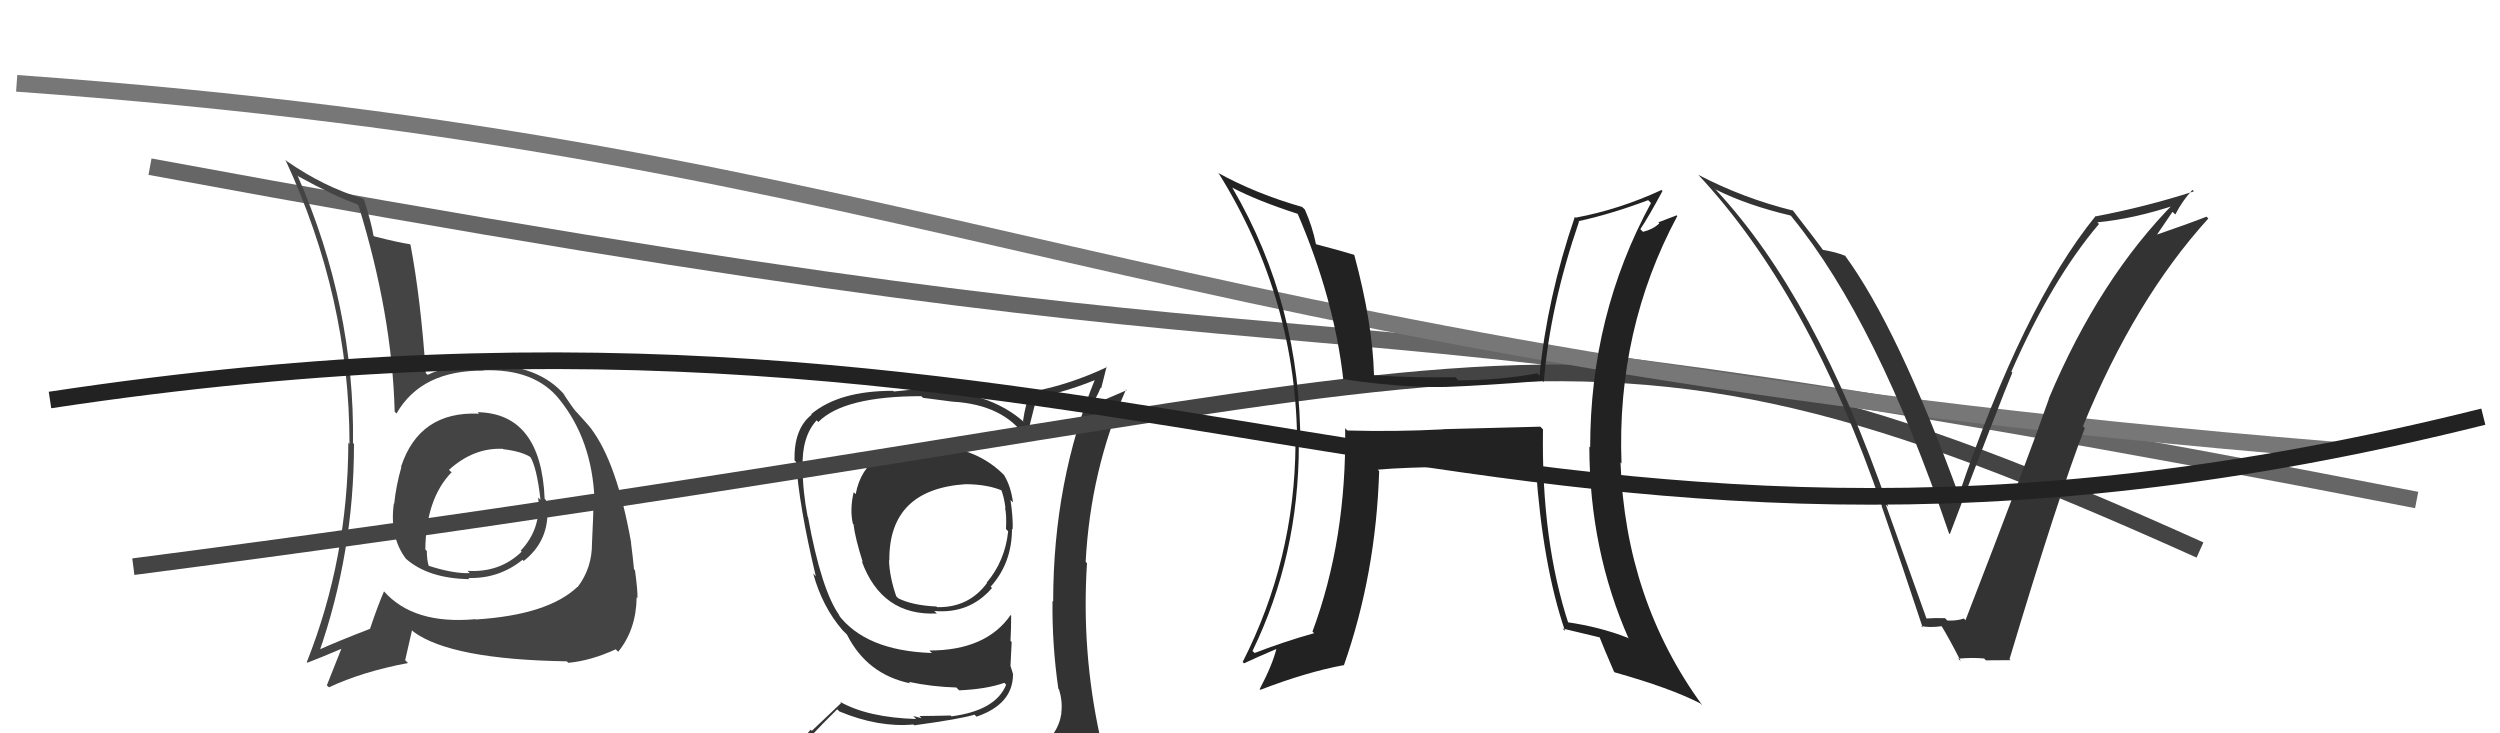 <svg xmlns="http://www.w3.org/2000/svg" width="150" height="44" viewBox="0,0,150,44"><path fill="#333" d="M55.99 26.69L56.09 26.79L55.94 26.64Q51.91 26.61 51.34 29.65L51.19 29.50L51.22 29.54Q50.98 30.55 51.17 31.42L51.35 31.60L51.21 31.47Q51.32 32.33 51.77 33.74L51.73 33.69L51.70 33.66Q52.90 36.96 56.21 36.81L56.17 36.77L56.06 36.66Q58.18 36.84 59.52 35.28L59.54 35.30L59.44 35.20Q60.72 33.78 60.72 31.72L60.74 31.75L60.76 31.77Q60.79 31.07 60.63 30.00L60.80 30.17L60.78 30.15Q60.66 29.19 60.24 28.50L60.18 28.44L60.26 28.52Q58.64 26.87 56.05 26.75ZM60.89 45.22L60.83 45.16L60.82 45.15Q59.00 45.73 50.93 46.11L50.97 46.15L50.95 46.13Q49.22 46.15 47.58 45.31L47.58 45.30L47.63 45.36Q48.41 44.35 50.23 42.56L50.21 42.54L50.37 42.69Q52.71 43.66 54.80 43.47L54.83 43.49L54.85 43.52Q57.63 43.14 58.47 42.88L58.54 42.95L58.59 43.00Q60.78 42.25 60.78 40.46L60.85 40.53L60.79 40.47Q60.69 40.15 60.62 39.92L60.63 39.94L60.70 38.52L60.63 38.45Q60.67 37.72 60.67 36.92L60.67 36.93L60.64 36.90Q59.16 39.03 55.77 39.03L55.82 39.09L55.92 39.18Q51.91 39.05 50.27 36.84L50.32 36.90L50.39 36.96Q49.28 35.43 48.48 31.02L48.45 30.99L48.46 31.00Q48.16 29.48 48.16 28.07L48.03 27.94L48.16 28.07Q48.09 26.21 49.00 25.22L48.93 25.15L49.10 25.32Q50.63 23.77 55.28 23.77L55.38 23.87L57.16 24.10L57.17 24.10Q60.20 24.28 61.53 26.22L61.67 26.36L61.59 26.27Q61.79 25.45 62.21 23.81L62.20 23.80L62.26 23.86Q64.08 23.47 65.83 22.75L65.71 22.63L65.74 22.66Q63.19 28.87 63.19 36.10L63.20 36.11L63.15 36.06Q63.12 38.69 63.50 41.32L63.49 41.31L63.54 41.36Q63.76 42.07 63.68 42.75L63.54 42.61L63.69 42.77Q63.49 44.12 62.27 44.88L62.29 44.91L62.20 44.81Q61.67 45.05 60.84 45.17ZM63.94 48.23L63.89 48.18L63.93 48.22Q65.44 48.32 66.20 47.37L66.04 47.21L66.20 47.37Q66.43 46.30 66.31 45.58L66.40 45.66L66.32 45.59Q66.32 45.05 66.13 44.29L66.10 44.26L65.99 44.15Q64.88 39.04 65.22 33.79L65.16 33.73L65.14 33.71Q65.43 28.21 67.56 23.37L67.60 23.41L65.47 24.33L65.47 24.33Q65.81 23.83 66.04 23.26L66.07 23.30L66.40 21.99L66.43 22.02Q64.18 23.08 61.97 23.49L61.99 23.52L61.86 23.39Q61.53 24.23 61.38 25.26L61.45 25.33L61.49 25.37Q59.31 23.38 55.27 23.38L55.22 23.33L53.63 23.49L53.59 23.45Q50.35 23.44 48.67 24.85L48.67 24.85L48.70 24.88Q47.63 25.72 47.67 27.62L47.70 27.65L47.77 27.72Q47.93 30.31 48.95 34.58L48.84 34.46L48.79 34.41Q49.34 36.41 50.56 37.82L50.57 37.83L50.73 37.99L50.82 38.08L50.82 38.08Q52.02 40.46 54.61 41.00L54.68 41.06L54.52 40.91Q55.93 41.21 57.38 41.25L57.50 41.37L57.55 41.42Q59.19 41.35 60.26 40.97L60.32 41.03L60.37 41.08Q59.75 42.63 57.09 42.98L56.93 42.82L57.04 42.93Q55.86 42.96 55.17 42.96L55.29 43.09L54.79 42.96L54.97 43.14Q52.06 43.05 50.39 42.10L50.47 42.18L48.71 43.85L48.64 43.78Q47.86 44.68 47.03 45.63L47.05 45.66L47.01 45.61Q48.01 46.16 49.00 46.35L49.05 46.40L48.06 47.16L48.19 47.29Q50.71 48.18 56.35 48.18L56.47 48.29L56.59 48.19L56.58 48.18Q60.25 48.23 63.82 48.11ZM58.01 29.12L57.92 29.04L57.93 29.05Q59.32 29.06 60.23 29.48L60.22 29.47L60.04 29.30Q60.25 29.81 60.33 30.50L60.37 30.54L60.30 30.47Q60.40 30.83 60.36 31.75L60.38 31.76L60.49 31.88Q60.30 33.66 59.20 34.96L59.22 34.98L59.22 34.98Q58.12 36.47 56.22 36.43L56.12 36.33L56.17 36.39Q54.74 36.32 53.90 35.90L53.77 35.77L53.78 35.79Q53.37 34.62 53.34 33.59L53.44 33.69L53.36 33.62Q53.33 29.36 57.94 29.05Z"/><path d="M9 10 C90 25,68 15,145 30" stroke="#666" fill="none"/><path d="M8 34 C93 23,92 15,132 33" stroke="#444" fill="none"/><path d="M1 5 C57 9,67 21,140 27" stroke="#777" fill="none"/><path fill="#222" d="M92.48 25.66L92.42 25.60L86.59 25.75L86.60 25.76Q83.78 25.91 80.85 25.83L80.78 25.77L80.71 25.69Q80.80 32.37 78.75 37.89L78.75 37.90L78.85 37.99Q77.03 38.50 75.28 39.18L75.26 39.16L75.15 39.06Q77.93 33.34 77.93 26.68L78.03 26.78L78.02 26.77Q78.06 18.32 73.95 11.28L73.84 11.17L73.92 11.25Q75.44 12.05 77.92 12.85L77.94 12.88L77.84 12.78Q80.06 17.93 80.60 22.80L80.61 22.81L80.54 22.74Q83.83 23.25 86.68 23.22L86.52 23.05L86.69 23.22Q89.25 23.12 92.57 22.85L92.51 22.80L92.63 22.92Q92.99 18.40 94.74 13.30L94.73 13.29L94.71 13.27Q96.65 12.85 98.89 12.01L99.06 12.18L99.06 12.18Q95.41 18.89 95.41 26.84L95.44 26.87L95.36 26.79Q95.37 33.01 97.73 38.34L97.76 38.36L97.67 38.27Q96.03 37.62 93.97 37.32L94.12 37.46L94.13 37.48Q92.47 32.46 92.58 25.76ZM93.87 37.83L93.87 37.83L93.75 37.71Q94.90 37.98 96.01 38.25L95.94 38.18L95.97 38.22Q96.20 38.82 96.84 40.30L97.02 40.48L96.88 40.34Q100.22 41.28 102.01 42.20L102.16 42.34L102.14 42.32Q97.53 36.00 97.23 27.74L97.36 27.88L97.29 27.80Q96.99 19.77 100.64 12.96L100.60 12.92L99.50 13.34L99.56 13.40Q99.19 13.76 98.58 13.91L98.45 13.78L98.42 13.75Q98.91 13.02 99.75 11.46L99.78 11.49L99.69 11.40Q97.16 12.57 94.54 13.06L94.47 12.99L94.49 13.01Q92.83 17.86 92.37 22.54L92.37 22.54L92.23 22.40Q89.94 22.82 87.50 22.82L87.34 22.65L87.31 22.63Q84.96 22.68 82.45 22.52L82.44 22.51L82.44 22.51Q82.36 19.39 81.26 15.31L81.19 15.24L81.22 15.28Q80.40 15.03 78.95 14.65L79.03 14.73L78.96 14.66Q78.75 13.60 78.29 12.57L78.16 12.45L78.14 12.42Q75.36 11.63 73.08 10.37L73.25 10.54L73.14 10.43Q77.83 17.98 77.83 26.77L77.65 26.59L77.73 26.67Q77.68 33.59 74.56 39.72L74.69 39.85L74.64 39.80Q75.31 39.48 76.65 38.91L76.77 39.04L76.60 38.86Q76.38 39.83 75.58 41.35L75.60 41.37L75.62 41.39Q78.37 40.33 80.61 39.91L80.56 39.86L80.63 39.93Q82.56 34.43 82.75 28.26L82.62 28.14L82.66 28.18Q84.20 28.04 87.39 28.00L87.37 27.98L87.55 28.15Q90.35 28.06 92.25 28.13L92.24 28.12L92.15 28.04Q92.56 33.93 93.90 37.85Z"/><path fill="#444" d="M28.72 24.79L28.68 24.76L28.74 24.82Q25.16 24.66 24.06 28.01L23.99 27.95L24.08 28.03Q23.76 29.16 23.65 30.23L23.60 30.18L23.63 30.21Q23.36 32.19 24.35 33.52L24.32 33.49L24.35 33.52Q25.69 34.71 28.17 34.75L28.09 34.67L28.10 34.68Q29.94 34.73 31.35 33.59L31.43 33.67L31.42 33.66Q32.85 32.54 32.85 30.75L32.72 30.62L32.85 30.75Q32.83 30.39 32.76 30.01L32.64 29.89L32.68 29.94Q32.47 24.81 28.66 24.73ZM28.58 37.22L28.61 37.24L28.52 37.15Q24.81 37.49 23.03 35.47L22.92 35.36L23.04 35.48Q22.66 36.36 22.20 37.73L22.25 37.78L22.20 37.73Q20.25 38.48 18.99 39.05L19.09 39.15L19.13 39.19Q21.24 33.15 21.24 26.64L21.34 26.74L21.18 26.58Q21.29 18.39 17.86 10.55L17.77 10.46L17.90 10.58Q20.10 11.79 21.43 12.25L21.56 12.38L21.51 12.33Q23.53 18.88 23.68 24.70L23.67 24.69L23.79 24.81Q25.29 22.20 29.02 22.24L28.85 22.07L29.00 22.22Q32.09 22.11 33.57 23.97L33.71 24.11L33.56 23.96Q35.52 26.38 35.67 29.96L35.52 29.81L35.62 29.91Q35.60 30.98 35.52 32.58L35.53 32.59L35.52 32.58Q35.53 34.08 34.66 35.22L34.71 35.27L34.65 35.21Q32.87 36.90 28.53 37.17ZM33.95 39.62L33.95 39.62L34.10 39.77Q35.46 39.64 36.94 38.96L37.11 39.12L37.09 39.11Q38.17 37.78 38.20 35.84L38.17 35.81L38.25 35.88Q38.26 35.40 38.10 34.22L37.95 34.06L38.04 34.16Q37.98 33.48 37.86 32.57L37.88 32.59L37.87 32.57Q37.02 27.77 35.46 25.71L35.52 25.77L35.44 25.68Q35.40 25.61 34.60 24.73L34.56 24.70L34.57 24.71Q34.34 24.44 33.81 23.64L33.97 23.80L33.94 23.77Q32.35 21.84 29.00 21.88L28.90 21.78L29.03 21.90Q26.91 21.88 25.66 22.49L25.70 22.53L25.55 22.39Q25.24 17.89 24.63 14.69L24.69 14.75L24.59 14.65Q23.93 14.56 22.45 14.18L22.39 14.12L22.41 14.15Q22.30 13.42 21.84 11.98L21.80 11.94L21.77 11.91Q19.46 11.23 17.21 9.67L17.20 9.66L17.12 9.58Q20.97 17.85 20.97 26.64L20.89 26.55L20.90 26.56Q20.88 33.51 18.41 39.72L18.46 39.78L18.45 39.76Q19.19 39.48 20.53 38.91L20.42 38.81L20.50 38.88Q20.22 39.59 19.61 41.12L19.73 41.23L19.74 41.24Q21.70 40.31 24.48 39.78L24.31 39.61L24.72 37.82L24.83 37.92Q27.09 39.57 34.01 39.68ZM30.33 27.09L30.20 26.96L30.19 26.95Q31.36 27.09 31.89 27.47L31.78 27.36L31.79 27.37Q32.20 27.97 32.43 29.99L32.38 29.94L32.29 29.85Q32.49 31.73 31.24 33.04L31.34 33.14L31.30 33.10Q29.99 34.37 28.05 34.25L28.16 34.36L28.19 34.39Q27.16 34.42 25.67 33.93L25.71 33.96L25.73 33.98Q25.61 33.60 25.61 33.06L25.49 32.94L25.52 32.98Q25.55 29.92 27.11 28.32L27.08 28.29L27.10 28.35L26.94 28.19Q28.42 26.85 30.17 26.93Z"/><path fill="#333" d="M115.69 37.26L115.61 37.17L113.14 30.26L113.30 30.41Q108.94 17.83 103.00 11.44L102.82 11.25L102.94 11.37Q104.84 12.32 107.43 12.93L107.54 13.04L107.52 13.03Q112.60 19.24 116.94 32.00L117.08 32.14L116.99 32.05Q120.06 23.96 120.74 22.36L120.76 22.38L120.68 22.30Q123.12 16.75 125.94 13.44L126.01 13.51L125.84 13.34Q128.07 13.13 130.69 12.25L130.56 12.11L130.54 12.09Q125.96 16.69 122.92 23.93L123.03 24.04L122.93 23.94Q121.62 27.69 117.93 37.21L117.97 37.25L117.83 37.11Q117.41 37.26 116.84 37.23L116.73 37.12L116.70 37.09Q116.11 37.07 115.54 37.11ZM120.63 39.61L120.71 39.69L120.57 39.55Q123.52 29.71 125.09 25.68L124.97 25.57L124.98 25.57Q128.08 17.98 132.50 13.11L132.42 13.03L132.39 13.00Q131.38 13.40 129.29 14.12L129.35 14.18L130.35 12.71L130.52 12.87Q130.94 12.04 131.55 11.39L131.63 11.48L131.64 11.48Q128.76 12.41 125.75 12.98L125.69 12.92L125.73 12.97Q121.39 18.32 117.50 29.78L117.61 29.89L117.59 29.87Q113.89 19.69 110.69 15.32L110.69 15.32L110.74 15.36Q110.20 15.13 109.32 14.98L109.37 15.02L109.45 15.10Q109.12 14.62 107.52 12.56L107.65 12.70L107.60 12.64Q104.60 11.90 101.90 10.49L101.97 10.55L101.88 10.47Q108.54 17.59 112.92 30.38L112.85 30.30L112.89 30.34Q114.18 34.07 115.36 37.65L115.31 37.60L115.26 37.55Q115.69 37.68 116.53 37.57L116.55 37.58L116.45 37.49Q116.97 38.34 117.65 39.68L117.46 39.49L117.50 39.52Q118.33 39.44 119.05 39.51L119.18 39.65L119.16 39.62Q119.87 39.61 120.63 39.61Z"/><path d="M3 24 C69 14,89 40,149 25" stroke="#222" fill="none"/></svg>